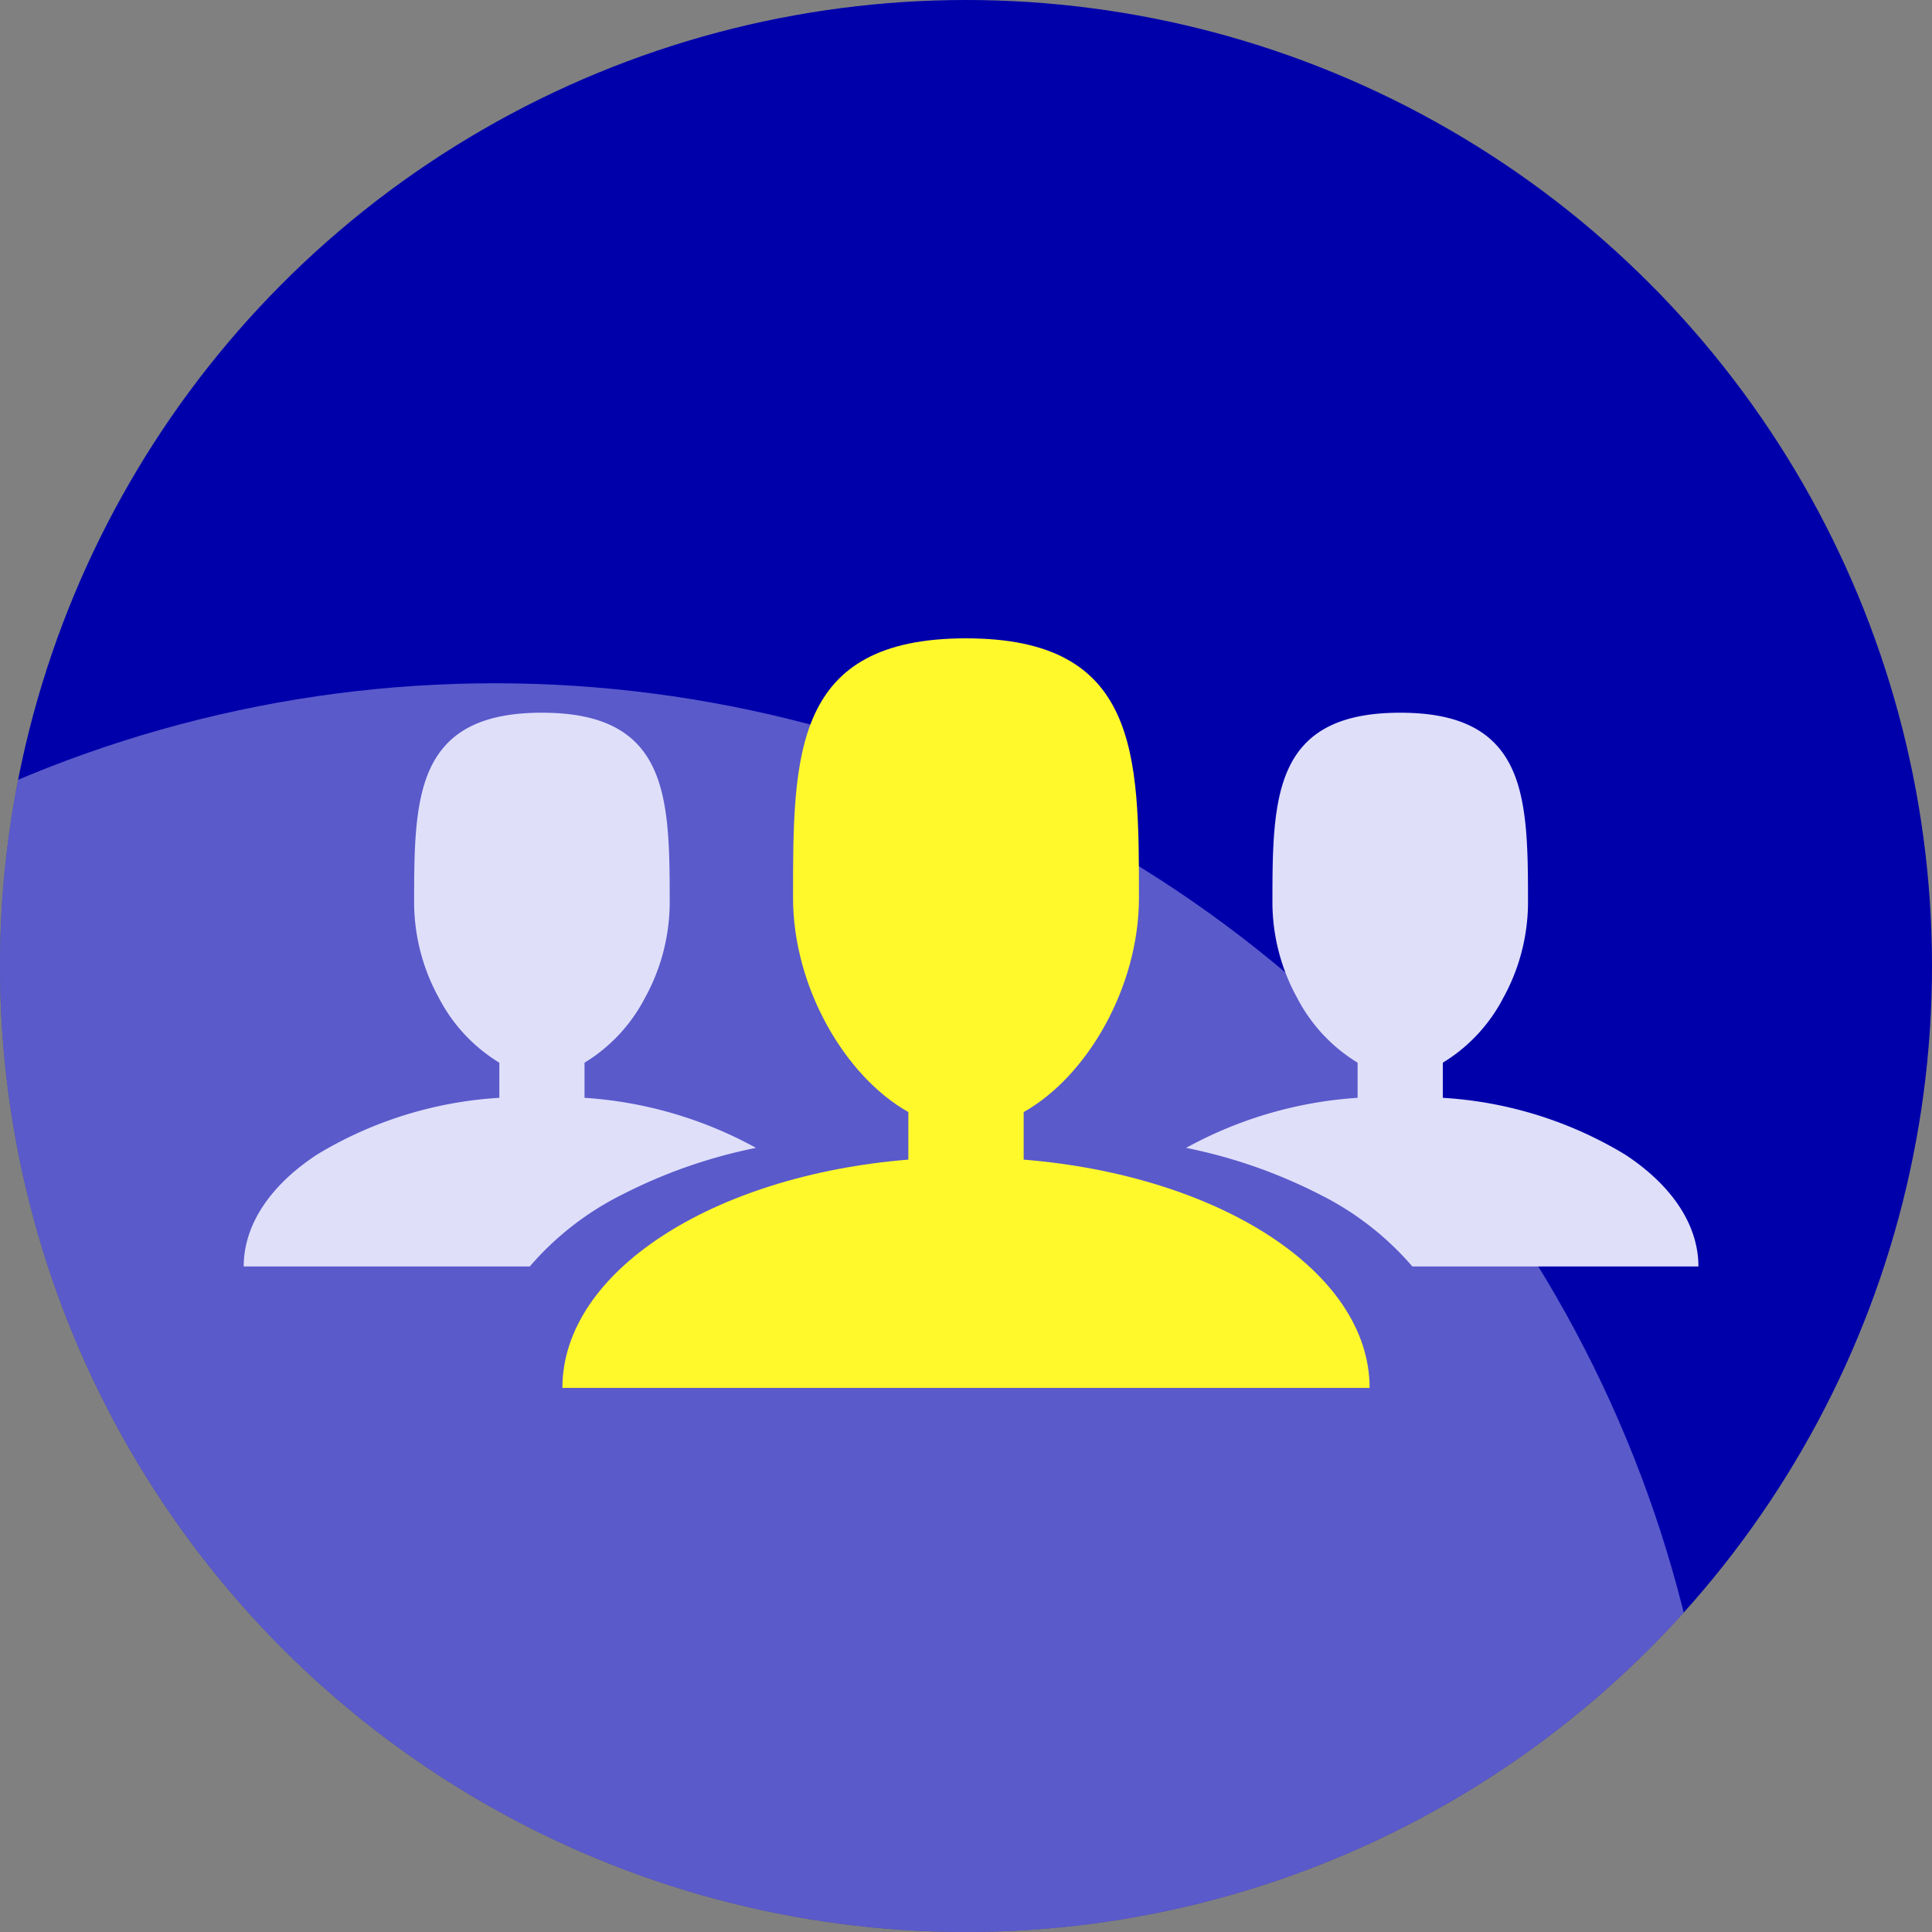 <?xml version="1.0" encoding="UTF-8"?> <svg xmlns="http://www.w3.org/2000/svg" xmlns:xlink="http://www.w3.org/1999/xlink" width="82" height="82" viewBox="0 0 82 82"><rect x="0" y="0" width="82" height="82" fill="#808080" stroke="none"/><defs><clipPath id="a"><circle cx="41" cy="41" r="41" fill="#0000ab"></circle></clipPath></defs><circle cx="41" cy="41" r="41" fill="#0000ab"></circle><g opacity="0.638" clip-path="url(#a)"><circle cx="52" cy="52" r="52" transform="translate(-31 29)" fill="rgba(223,223,250,0.63)"></circle></g><path d="M21.577,26.125V24.107c2.7-1.518,4.894-5.307,4.894-9.094C26.472,8.931,26.472,4,19.13,4s-7.341,4.93-7.341,11.012c0,3.788,2.2,7.575,4.894,9.094v2.018C8.382,26.8,2,30.882,2,35.813H36.26C36.26,30.882,29.878,26.8,21.577,26.125Z" transform="translate(21.87 23.093)" fill="#fff82b"></path><path d="M-955.859-1148.342H-968c0-1.751,1.11-3.441,3.125-4.757a16.888,16.888,0,0,1,7.724-2.4v-1.491a6.973,6.973,0,0,1-2.555-2.73,8.432,8.432,0,0,1-1.061-3.988c0-2.2,0-4.281.678-5.753.749-1.626,2.257-2.383,4.746-2.383s4,.757,4.745,2.383c.678,1.472.678,3.552.678,5.753a8.434,8.434,0,0,1-1.061,3.988,6.974,6.974,0,0,1-2.554,2.73v1.491a17.43,17.43,0,0,1,7.278,2.124,21.9,21.9,0,0,0-5.676,1.981,12.582,12.582,0,0,0-3.925,3.052Z" transform="translate(978.344 1202.094)" fill="#dfdffa"></path><path d="M-958.4-1148.342h12.142c0-1.751-1.11-3.441-3.125-4.757a16.888,16.888,0,0,0-7.724-2.4v-1.491a6.973,6.973,0,0,0,2.555-2.73,8.432,8.432,0,0,0,1.061-3.988c0-2.2,0-4.281-.678-5.753-.749-1.626-2.257-2.383-4.746-2.383s-4,.757-4.745,2.383c-.678,1.472-.678,3.552-.678,5.753a8.434,8.434,0,0,0,1.061,3.988,6.974,6.974,0,0,0,2.554,2.73v1.491a17.43,17.43,0,0,0-7.278,2.124,21.9,21.9,0,0,1,5.676,1.981,12.582,12.582,0,0,1,3.925,3.052Z" transform="translate(1018.344 1202.094)" fill="#dfdffa"></path></svg> 